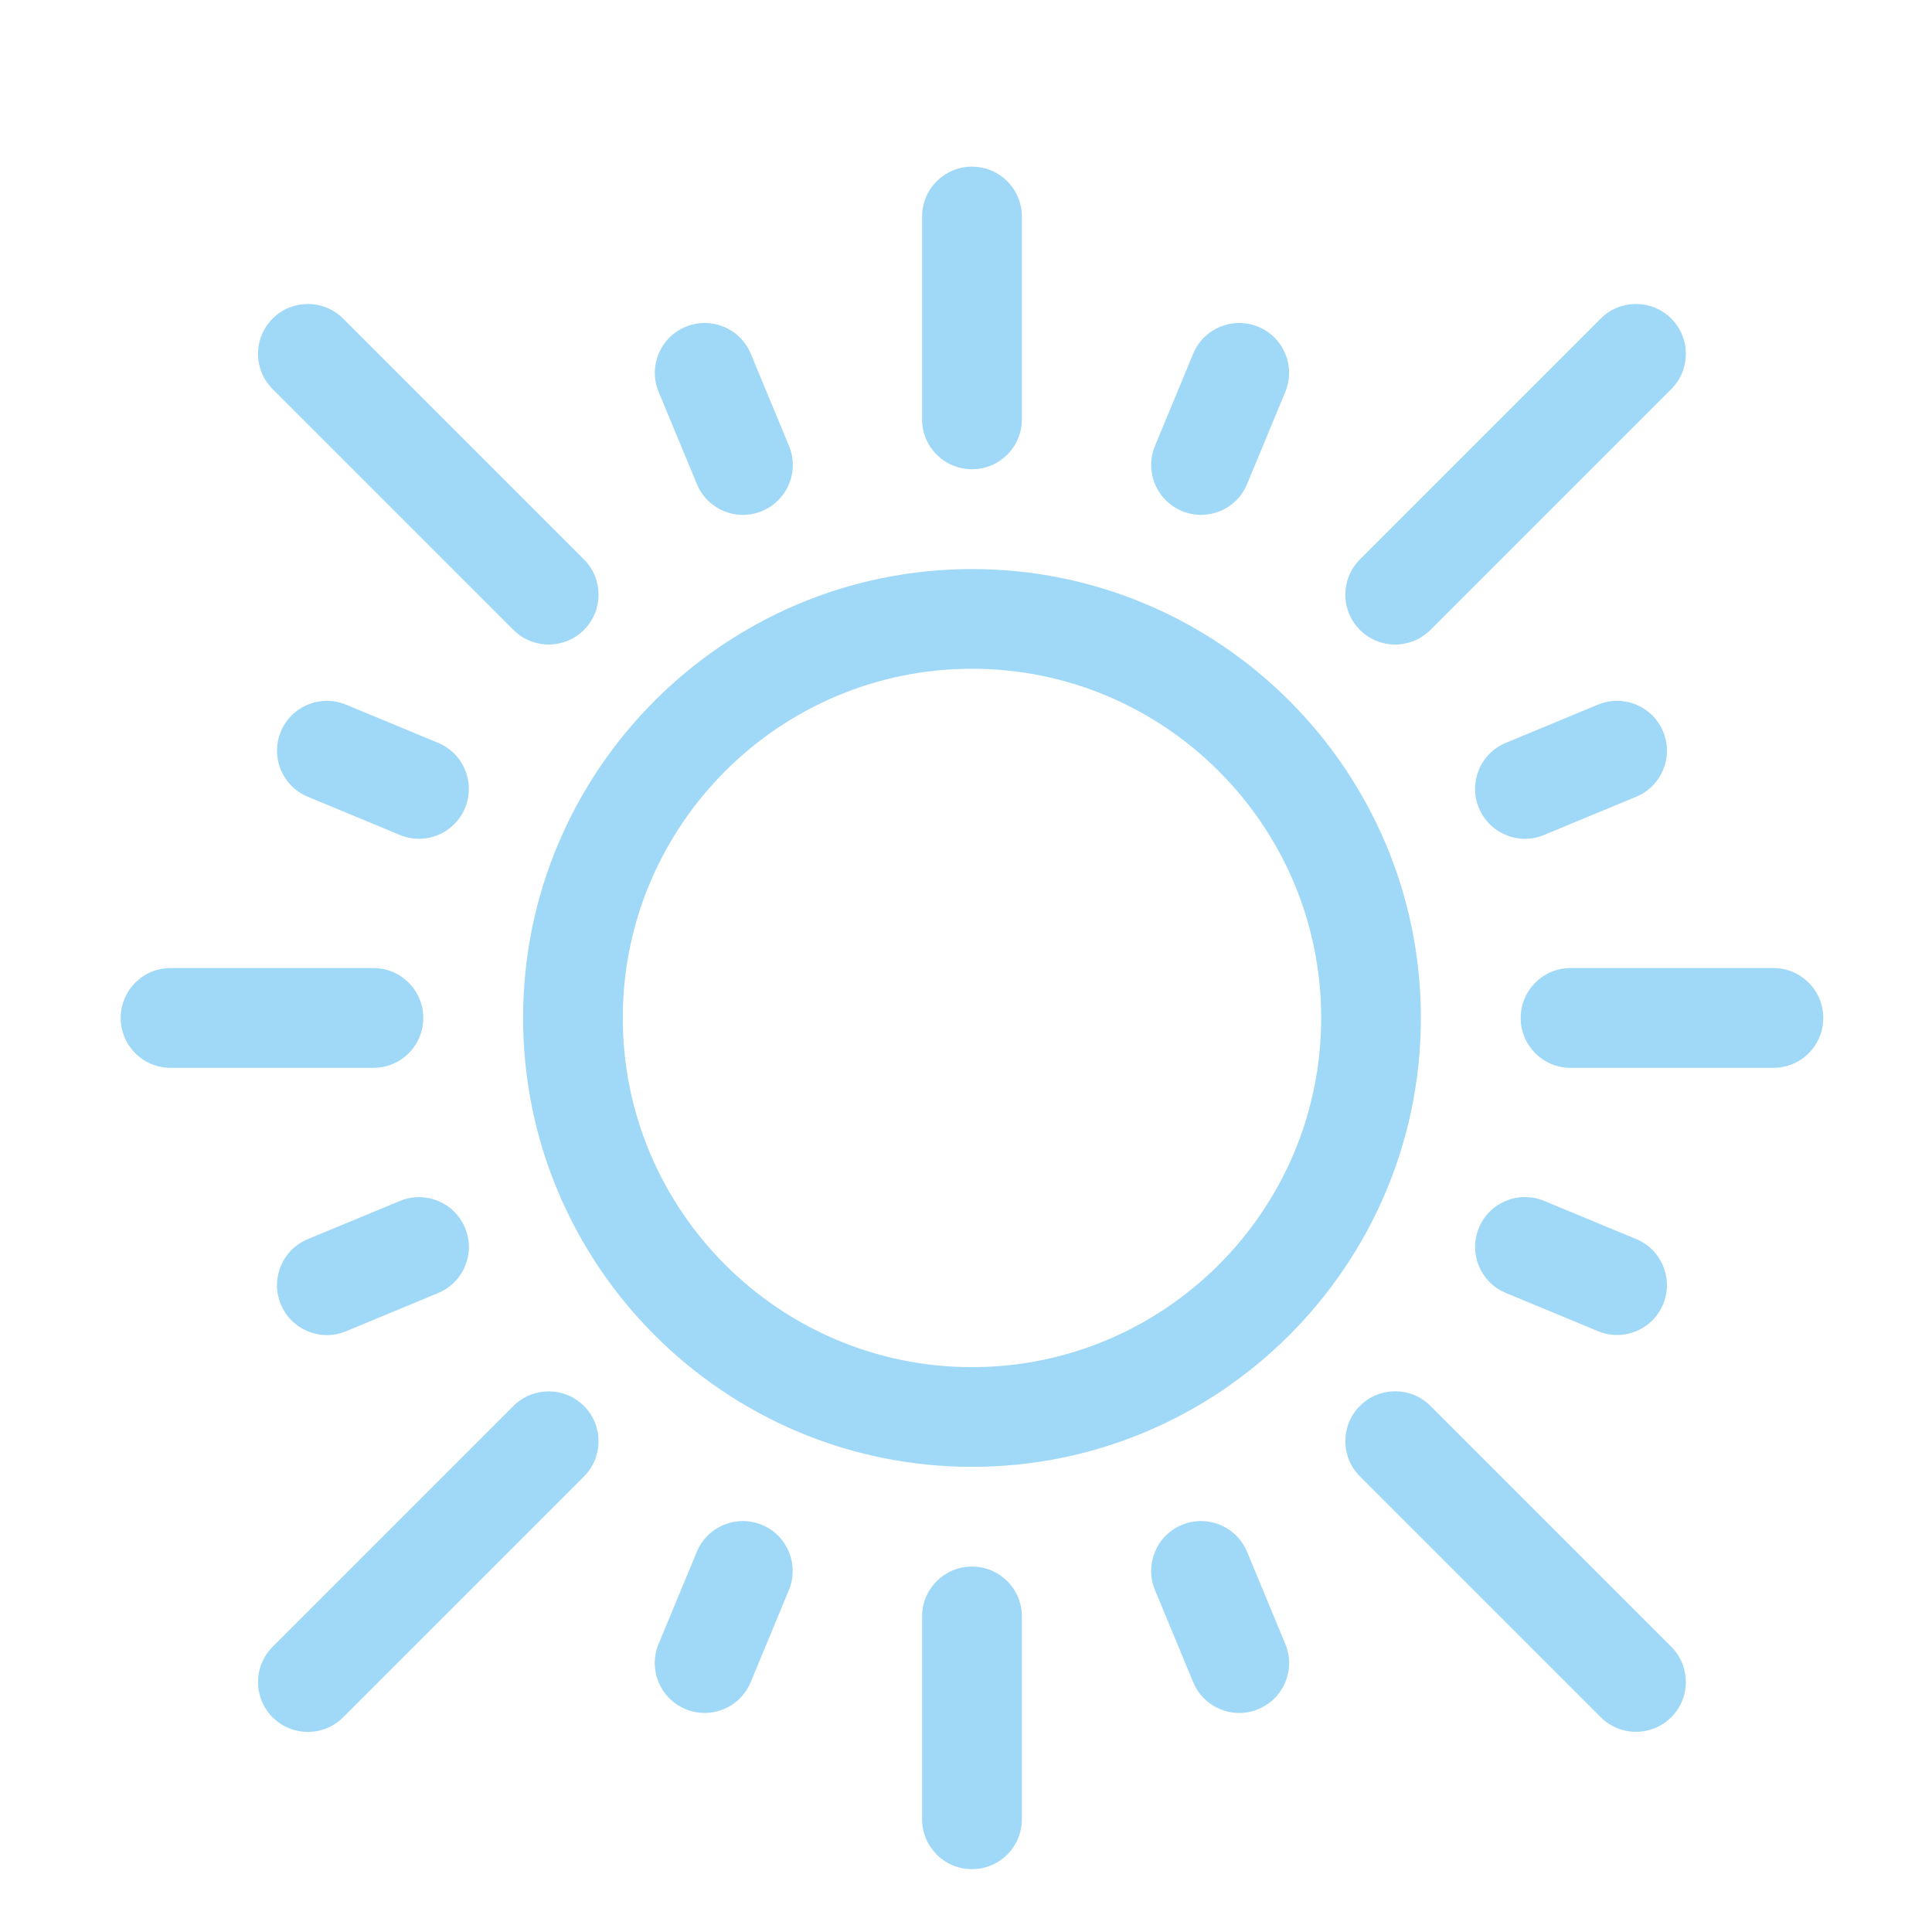<?xml version="1.0" encoding="UTF-8"?>
<svg xmlns="http://www.w3.org/2000/svg" version="1.1" viewBox="0 0 216.44 216.44">
  <defs>
    <style>
      .cls-1 {
        fill: #a0d9f7;
      }
    </style>
  </defs>
  <!-- Generator: Adobe Illustrator 28.6.0, SVG Export Plug-In . SVG Version: 1.2.0 Build 709)  -->
  <g>
    <g id="Calque_1">
      <g>
        <path class="cls-1" d="M58.6,114.04c0,27.73,22.56,50.29,50.29,50.29s50.29-22.56,50.29-50.29-22.56-50.29-50.29-50.29-50.29,22.56-50.29,50.29ZM108.89,74.92c21.57,0,39.12,17.55,39.12,39.12s-17.55,39.12-39.12,39.12-39.12-17.55-39.12-39.12,17.55-39.12,39.12-39.12Z"/>
        <path class="cls-1" d="M152.35,157.5c-2.18,2.18-2.18,5.72,0,7.9l26.98,26.98c2.18,2.18,5.72,2.18,7.9,0,2.18-2.18,2.18-5.72,0-7.9l-26.98-26.98c-2.18-2.18-5.72-2.18-7.9,0Z"/>
        <path class="cls-1" d="M38.44,35.69c-2.18-2.18-5.72-2.18-7.9,0-2.18,2.18-2.18,5.72,0,7.9l26.98,26.98c2.18,2.18,5.72,2.18,7.9,0,2.18-2.18,2.18-5.72,0-7.9l-26.98-26.98Z"/>
        <path class="cls-1" d="M30.54,192.39c2.18,2.18,5.72,2.18,7.9,0l26.98-26.98c2.18-2.18,2.18-5.72,0-7.9-2.18-2.18-5.72-2.18-7.9,0l-26.98,26.98c-2.18,2.18-2.18,5.72,0,7.9Z"/>
        <path class="cls-1" d="M187.23,35.69c-2.18-2.18-5.72-2.18-7.9,0l-26.98,26.98c-2.18,2.18-2.18,5.72,0,7.9,2.18,2.18,5.72,2.18,7.9,0l26.98-26.98c2.18-2.18,2.18-5.72,0-7.9Z"/>
        <path class="cls-1" d="M132.41,170.83c-2.85,1.18-4.21,4.45-3.02,7.3l4.28,10.32c1.18,2.85,4.45,4.21,7.3,3.02,2.85-1.18,4.21-4.45,3.02-7.3l-4.28-10.32c-1.18-2.85-4.45-4.2-7.3-3.02Z"/>
        <path class="cls-1" d="M85.37,57.25c2.85-1.18,4.21-4.45,3.02-7.3l-4.28-10.32c-1.18-2.85-4.45-4.2-7.3-3.02-2.85,1.18-4.21,4.45-3.02,7.3l4.28,10.32c1.18,2.85,4.45,4.21,7.3,3.02Z"/>
        <path class="cls-1" d="M44.8,134.54l-10.32,4.28c-2.85,1.18-4.21,4.45-3.02,7.3,1.18,2.85,4.45,4.21,7.3,3.02l10.32-4.28c2.85-1.18,4.21-4.45,3.02-7.3-1.18-2.85-4.45-4.2-7.3-3.02Z"/>
        <path class="cls-1" d="M172.98,93.54l10.32-4.28c2.85-1.18,4.21-4.45,3.02-7.3-1.18-2.85-4.45-4.2-7.3-3.02l-10.32,4.28c-2.85,1.18-4.21,4.45-3.02,7.3,1.18,2.85,4.45,4.21,7.3,3.02Z"/>
        <path class="cls-1" d="M78.06,173.85l-4.28,10.32c-1.18,2.85.17,6.12,3.02,7.3,2.86,1.19,6.12-.18,7.3-3.02l4.28-10.32c1.18-2.85-.17-6.12-3.02-7.3-2.85-1.18-6.12.17-7.3,3.02Z"/>
        <path class="cls-1" d="M139.71,54.23l4.28-10.32c1.18-2.85-.17-6.12-3.02-7.3-2.85-1.18-6.12.17-7.3,3.02l-4.28,10.32c-1.18,2.85.17,6.12,3.02,7.3,2.86,1.19,6.13-.18,7.3-3.02Z"/>
        <path class="cls-1" d="M49.08,83.22l-10.32-4.28c-2.85-1.18-6.12.17-7.3,3.02-1.18,2.85.17,6.12,3.02,7.3l10.32,4.28c2.86,1.19,6.12-.18,7.3-3.02,1.18-2.85-.17-6.12-3.02-7.3Z"/>
        <path class="cls-1" d="M183.3,138.81l-10.32-4.28c-2.85-1.18-6.12.17-7.3,3.02-1.18,2.85.17,6.12,3.02,7.3l10.32,4.28c2.86,1.19,6.12-.18,7.3-3.02,1.18-2.85-.17-6.12-3.02-7.3Z"/>
        <path class="cls-1" d="M103.3,181.09v22.72c0,3.09,2.5,5.59,5.59,5.59s5.59-2.5,5.59-5.59v-22.72c0-3.09-2.5-5.59-5.59-5.59s-5.59,2.5-5.59,5.59Z"/>
        <path class="cls-1" d="M114.48,46.98v-22.72c0-3.09-2.5-5.59-5.59-5.59s-5.59,2.5-5.59,5.59v22.72c0,3.09,2.5,5.59,5.59,5.59s5.59-2.5,5.59-5.59Z"/>
        <path class="cls-1" d="M13.52,114.04c0,3.09,2.5,5.59,5.59,5.59h22.72c3.09,0,5.59-2.5,5.59-5.59s-2.5-5.59-5.59-5.59h-22.72c-3.09,0-5.59,2.5-5.59,5.59Z"/>
        <path class="cls-1" d="M198.67,108.45h-22.72c-3.09,0-5.59,2.5-5.59,5.59s2.5,5.59,5.59,5.59h22.72c3.09,0,5.59-2.5,5.59-5.59s-2.5-5.59-5.59-5.59Z"/>
      </g>
    </g>
  </g>
</svg>